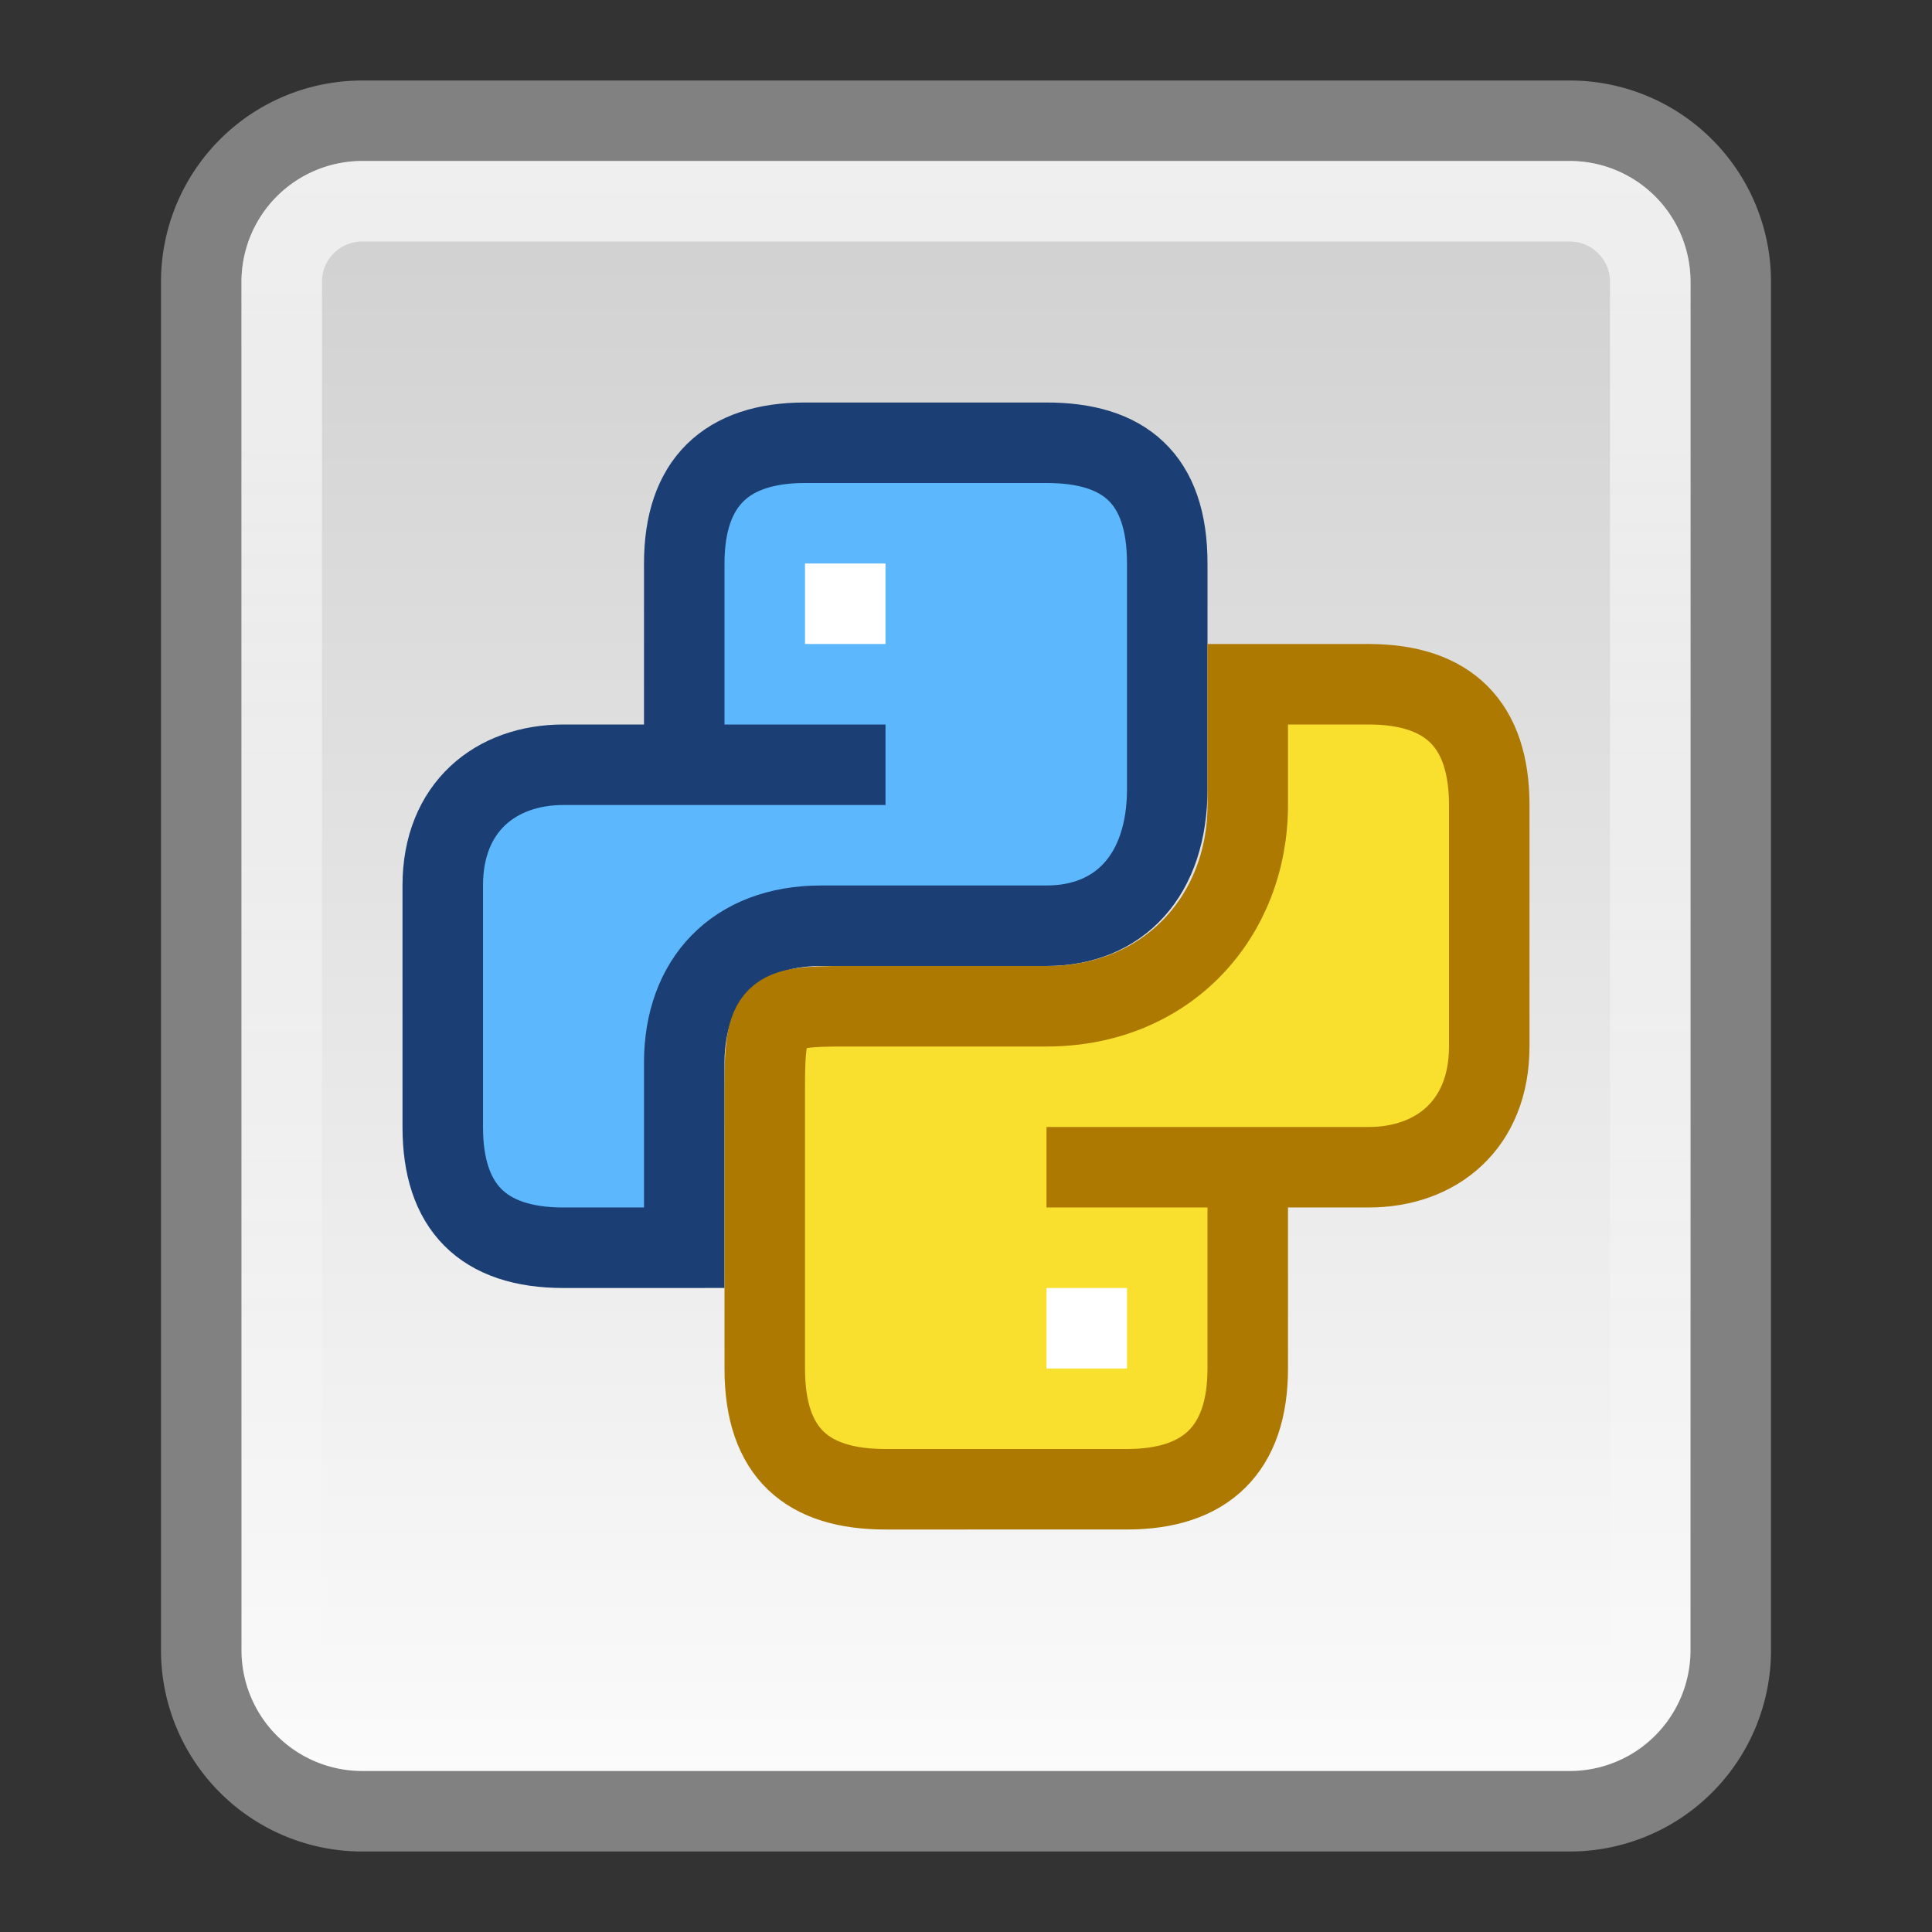 <?xml version="1.0" encoding="UTF-8" standalone="no"?>
<svg
   xmlns:dc="http://purl.org/dc/elements/1.1/"
   xmlns:cc="http://creativecommons.org/ns#"
   xmlns:rdf="http://www.w3.org/1999/02/22-rdf-syntax-ns#"
   xmlns:svg="http://www.w3.org/2000/svg"
   xmlns="http://www.w3.org/2000/svg"
   xmlns:xlink="http://www.w3.org/1999/xlink"
   xmlns:sodipodi="http://sodipodi.sourceforge.net/DTD/sodipodi-0.dtd"
   xmlns:inkscape="http://www.inkscape.org/namespaces/inkscape"
   viewBox="0 0 24 24"
   id="svg2"
   version="1.1"
   inkscape:version="0.48.3.1 r9886"
   width="100%"
   height="100%"
   sodipodi:docname="text-x-python.svg">
  <rect x="0" y="0" width="24" height="24" fill="#333333" stroke="none"/>
  <sodipodi:namedview
     pagecolor="#ffffff"
     bordercolor="#666666"
     borderopacity="1"
     objecttolerance="10"
     gridtolerance="10"
     guidetolerance="10"
     inkscape:pageopacity="0"
     inkscape:pageshadow="2"
     inkscape:window-width="911"
     inkscape:window-height="713"
     id="namedview44"
     showgrid="true"
     inkscape:zoom="22.627417"
     inkscape:cx="15.537327"
     inkscape:cy="11.458825"
     inkscape:window-x="316"
     inkscape:window-y="218"
     inkscape:window-maximized="0"
     inkscape:current-layer="svg2">
    <inkscape:grid
       type="xygrid"
       id="grid3106" />
  </sodipodi:namedview>
  <defs
     id="defs4">
    <linearGradient
       gradientUnits="userSpaceOnUse"
       id="linearGradient3120"
       x2="0"
       y1="25.541"
       y2="46.623">
      <stop
         offset="0"
         stop-color="#fff"
         stop-opacity=".669"
         id="stop15" />
      <stop
         offset="1"
         stop-color="#fff"
         stop-opacity="0"
         id="stop17" />
    </linearGradient>
    <linearGradient
       gradientUnits="userSpaceOnUse"
       id="linearGradient3258-1"
       x2="0"
       y1="26.705"
       y2="46.05">
      <stop
         offset="0"
         stop-color="#d1d1d1"
         id="stop20" />
      <stop
         offset="1"
         stop-color="#fbfbfb"
         id="stop22" />
    </linearGradient>
    <linearGradient
       inkscape:collect="always"
       xlink:href="#linearGradient3120"
       id="linearGradient3116"
       gradientUnits="userSpaceOnUse"
       y1="25.541"
       x2="0"
       y2="46.623"
       gradientTransform="translate(0,-24)" />
    <linearGradient
       inkscape:collect="always"
       xlink:href="#linearGradient3258-1"
       id="linearGradient3119"
       gradientUnits="userSpaceOnUse"
       y1="26.705"
       x2="0"
       y2="46.05"
       gradientTransform="translate(0,-24)" />
  </defs>
  <path
     inkscape:connector-curvature="0"
     style="fill:url(#linearGradient3119);stroke:#818181;stroke-linecap:round;stroke-linejoin:round"
     id="path26"
     d="m 4.5,1.5 h 15 a 2,2 0 0 1 2,2 v 17 a 2,2 0 0 1 -2,2 h -15 a 2,2 0 0 1 -2,-2 v -17 a 2,2 0 0 1 2,-2" />
  <path
     inkscape:connector-curvature="0"
     style="fill:none;stroke:url(#linearGradient3116)"
     id="path28"
     d="m 4.5,2.5 h 15 a 1,1 0 0 1 1,1 v 17 a 1,1 0 0 1 -1,1 h -15 a 1,1 0 0 1 -1,-1 v -17 a 1,1 0 0 1 1,-1" />
  <path
     inkscape:connector-curvature="0"
     style="color:#000000;fill:#5db7fd;fill-opacity:1;fill-rule:nonzero;stroke:#1b3e74;stroke-width:1;stroke-linecap:butt;stroke-linejoin:miter;stroke-miterlimit:4;stroke-opacity:1;stroke-dasharray:none;stroke-dashoffset:0;marker:none;visibility:visible;display:inline;overflow:visible;enable-background:accumulate"
     d="M 10,5.5 C 9.02,5.5 8.5,5.997 8.5,7 l 0,2.5 2.5,0 -5.6e-5,0 -4,0 C 6.159,9.5 5.5,10.026 5.5,11 l 0,3 c 0,0.992 0.496,1.5 1.5,1.5 l 1.5,-2.73e-4 0,-2.3 c 0,-1.017 0.631,-1.7 1.7,-1.7 l 2.8,0 c 0.906,0 1.5,-0.628 1.5,-1.7 L 14.5,7 C 14.5,5.937 13.96,5.5 13,5.5 z"
     id="path3785"
     sodipodi:nodetypes="sscccsssccsssssss" />
  <rect
     style="color:#000000;fill:#ffffff;fill-opacity:1;fill-rule:nonzero;stroke:none;stroke-width:1px;marker:none;visibility:visible;display:inline;overflow:visible;enable-background:accumulate"
     id="rect3109"
     width="1"
     height="1"
     x="10"
     y="7" />
  <path
     sodipodi:nodetypes="sscccsssccsssssss"
     id="path3117"
     d="m 14,18.5 c 0.98,0 1.5,-0.497 1.5,-1.5 l 0,-2.5 -2.5,0 5.6e-5,0 L 17,14.5 c 0.841,0 1.5,-0.526 1.5,-1.5 l 0,-3 C 18.5,9.008 18.004,8.5 17,8.5 l -1.5,0 0,1.5 c 0,1.376 -0.993,2.5 -2.5,2.5 l -2.5,0 c -0.917,0 -1,0.057 -1,1 l 0,3.5 c 0,1.063 0.54,1.5 1.5,1.5 z"
     style="color:#000000;fill:#f9df2e;fill-opacity:1;fill-rule:nonzero;stroke:#ad7900;stroke-width:1;stroke-linecap:butt;stroke-linejoin:miter;stroke-miterlimit:4;stroke-opacity:1;stroke-dasharray:none;stroke-dashoffset:0;marker:none;visibility:visible;display:inline;overflow:visible;enable-background:accumulate"
     inkscape:connector-curvature="0" />
  <rect
     y="16"
     x="13"
     height="1"
     width="1"
     id="rect3123"
     style="color:#000000;fill:#ffffff;fill-opacity:1;fill-rule:nonzero;stroke:none;stroke-width:1px;marker:none;visibility:visible;display:inline;overflow:visible;enable-background:accumulate" />
</svg>

